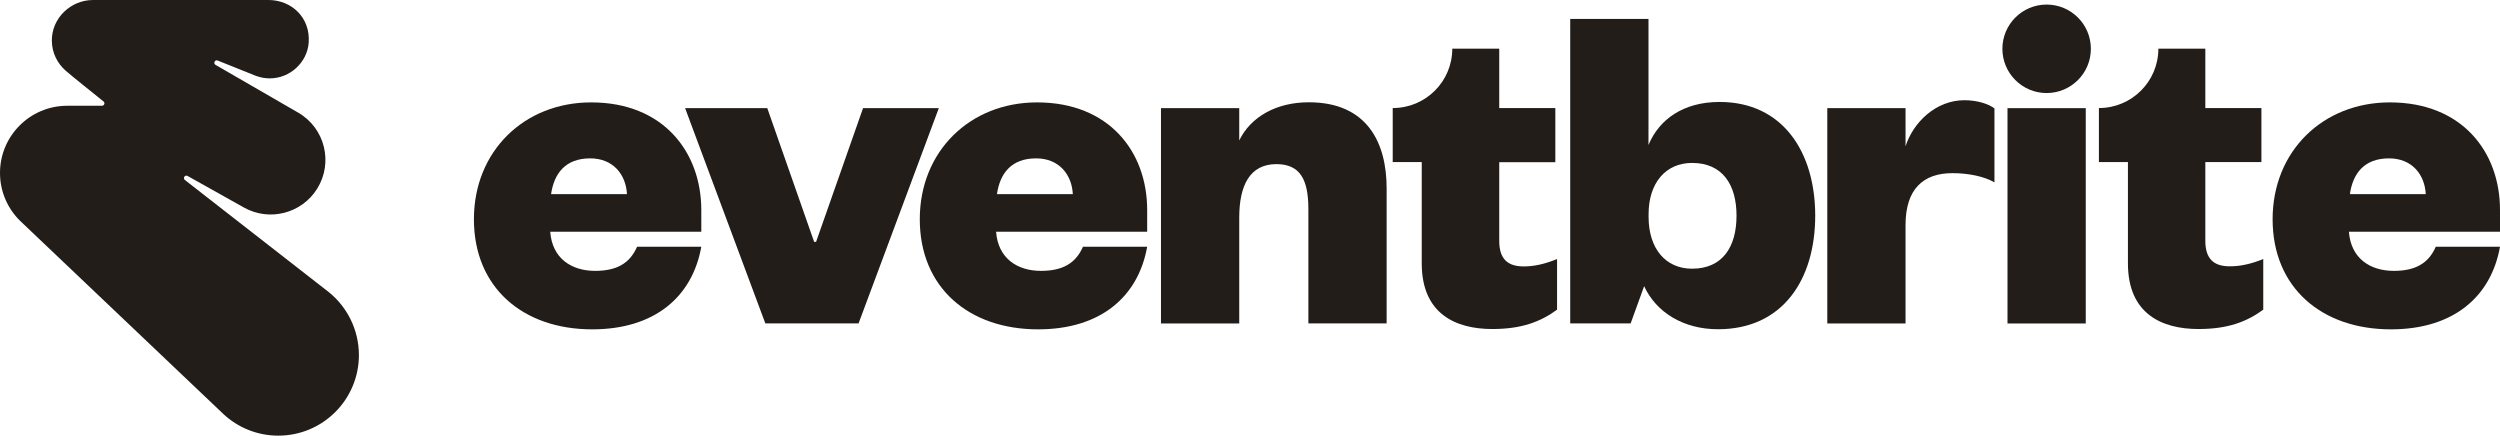 <?xml version="1.0" encoding="utf-8"?>
<!-- Generator: Adobe Illustrator 27.9.4, SVG Export Plug-In . SVG Version: 9.03 Build 54784)  -->
<svg version="1.1" id="Layer_1" xmlns="http://www.w3.org/2000/svg" xmlns:xlink="http://www.w3.org/1999/xlink" x="0px" y="0px"
	 viewBox="0 0 2300 400.8" style="enable-background:new 0 0 2300 400.8;" xml:space="preserve">
<style type="text/css">
	.st0{fill:#E9F7C3;}
	.st1{fill:#CEFF58;}
	.st2{fill:#FF5E30;}
	.st3{fill:#221D19;}
</style>
<g>
	<g>
		<polygon class="st3" points="794,99.5 750.8,222.5 749,222.5 705.9,99.5 630.3,99.5 704.1,297.5 789.9,297.5 863.7,99.5 		"/>
		<path class="st3" d="M1204.1,94.1L1204.1,94.1c-29.8,0-53.4,13.3-64,35.1V99.5h-72v198.1h72v-97.3c0-29.8,9.8-49.3,34.2-49.3
			c21.8,0,29.4,14.2,29.4,41.3v105.2h72V173.2C1275.7,131.9,1258.3,94.1,1204.1,94.1z"/>
		<path class="st3" d="M1753.1,134.6L1753.1,134.6l0-35.1h-72v198.1h72V207c0-33.3,16.5-47.7,43.1-47.7c13.8,0,28.9,2.7,38.7,8.5
			v-68c-4.9-4-15.6-7.6-27.6-7.6C1781.1,92.2,1760.2,112.4,1753.1,134.6z"/>
		<rect x="1846.9" y="99.5" class="st3" width="72" height="198.1"/>
		<ellipse class="st3" cx="1882.9" cy="44.9" rx="40.7" ry="40.7"/>
		<path class="st3" d="M2028.9,221.5v-72.4h51.6V99.4h-51.6V44.8h-43.2c0,30.2-24.5,54.6-54.7,54.6c0,0,0,0,0,0v49.7h26.7v93.2
			c0,46.7,31.5,60.4,64.9,60.4c27.1,0,44.4-6.7,59.6-17.8v-46.6c-12,4.9-21.8,6.7-30.6,6.7C2036.9,245.1,2028.9,238.4,2028.9,221.5z
			"/>
		<path class="st3" d="M1402,245.1C1402,245.1,1401.9,245.1,1402,245.1c-0.1,0-0.1,0-0.2,0l0,0c-14.6,0-22.5-6.7-22.5-23.5v-72.4
			h51.6V99.4h-51.6V44.8h-43.2c0,30.2-24.5,54.6-54.7,54.6c0,0,0,0-0.1,0v49.7h26.7v93.2c0,46.7,31.5,60.4,64.9,60.4
			c27.1,0,44.4-6.7,59.6-17.8v-46.6C1420.6,243.2,1410.8,245.1,1402,245.1L1402,245.1z"/>
		<path class="st3" d="M1402,245.1l-0.1,0l0,0C1401.9,245.1,1401.9,245.1,1402,245.1C1401.9,245.1,1402,245.1,1402,245.1z"/>
		<path class="st3" d="M543.9,94.2c-61.7,0-107.9,44.9-107.9,107.5c0,63.1,45.3,101.3,108.8,101.3c57.7,0,92.2-30.1,100.4-76h-59.1
			c-6.7,15.5-19.1,22.2-38.6,22.2c-21.8,0-39.5-11.5-41.3-36h139v-20C645.1,139.5,610,94.2,543.9,94.2z M507,178.6
			c2.7-18.7,12.9-32.9,36-32.9c21.3,0,32.9,15.1,33.8,32.9H507z"/>
		<path class="st3" d="M954.1,94.2c-61.7,0-107.9,44.9-107.9,107.5c0,63.1,45.3,101.3,108.8,101.3c57.7,0,92.2-30.1,100.4-76h-59.1
			c-6.7,15.5-19.1,22.2-38.6,22.2c-21.8,0-39.5-11.5-41.3-36h139v-20C1055.4,139.5,1020.3,94.2,954.1,94.2z M917.2,178.6
			c2.7-18.7,12.9-32.9,36-32.9c21.3,0,32.9,15.1,33.8,32.9H917.2z"/>
		<path class="st3" d="M2300,193.2c0-53.7-35.1-99-101.3-99c-61.7,0-107.9,44.9-107.9,107.5c0,63.1,45.3,101.3,108.8,101.3
			c57.7,0,92.2-30.1,100.4-76h-59.1c-6.7,15.5-19.1,22.2-38.6,22.2c-21.8,0-39.5-11.5-41.3-36h139V193.2z M2161.9,178.6
			c2.7-18.7,12.9-32.9,36-32.9c21.3,0,32.9,15.1,33.8,32.9H2161.9z"/>
		<path class="st3" d="M1582,93.8c-33.3,0-55.6,16-65.4,39.6v-116h-72v280.1h55.6l12.4-34.2c11.1,24,36,39.6,68,39.6
			c59.6,0,89.4-45.8,89.4-104.5C1670,140,1640.2,93.8,1582,93.8z M1556.7,247.2c-24.5,0-40-18.7-40-47.6V197
			c0-28.5,15.6-47.1,40-47.1c28,0,40.9,20,40.9,48.5C1597.6,227.2,1584.7,247.2,1556.7,247.2z"/>
	</g>
	<path class="st3" d="M302.8,269L170.1,165.6c-2.2-1.7,0.1-5.1,2.5-3.7l51.8,29c23.5,13.2,53.2,5.5,67.4-17.3
		c15-24.1,7.1-55.8-17.5-70l-76-43.9c-2.4-1.4-0.6-5.1,2-4l34.9,14c0.1,0,0.9,0.3,1.2,0.4c3.7,1.3,7.7,2,11.8,2
		c18.9,0,34.5-15,35.8-32.8C285.7,16.1,268.1,0,247,0H85.6C64.9,0,47.4,16.9,47.7,37.6c0.1,11,5.1,20.8,12.8,27.5
		c5.8,5.1,25.4,20.7,34.7,28.2c1.7,1.3,0.7,4-1.4,4l-32.3,0C27.5,97.5,0,125.1,0,159.1c0,17.2,7,32.7,18.4,44l187.1,177.8
		c13.2,12.3,31,19.9,50.5,19.9c41,0,74.2-33.2,74.2-74.2C330.1,303.4,319.5,282.6,302.8,269z"/>
</g>
</svg>
